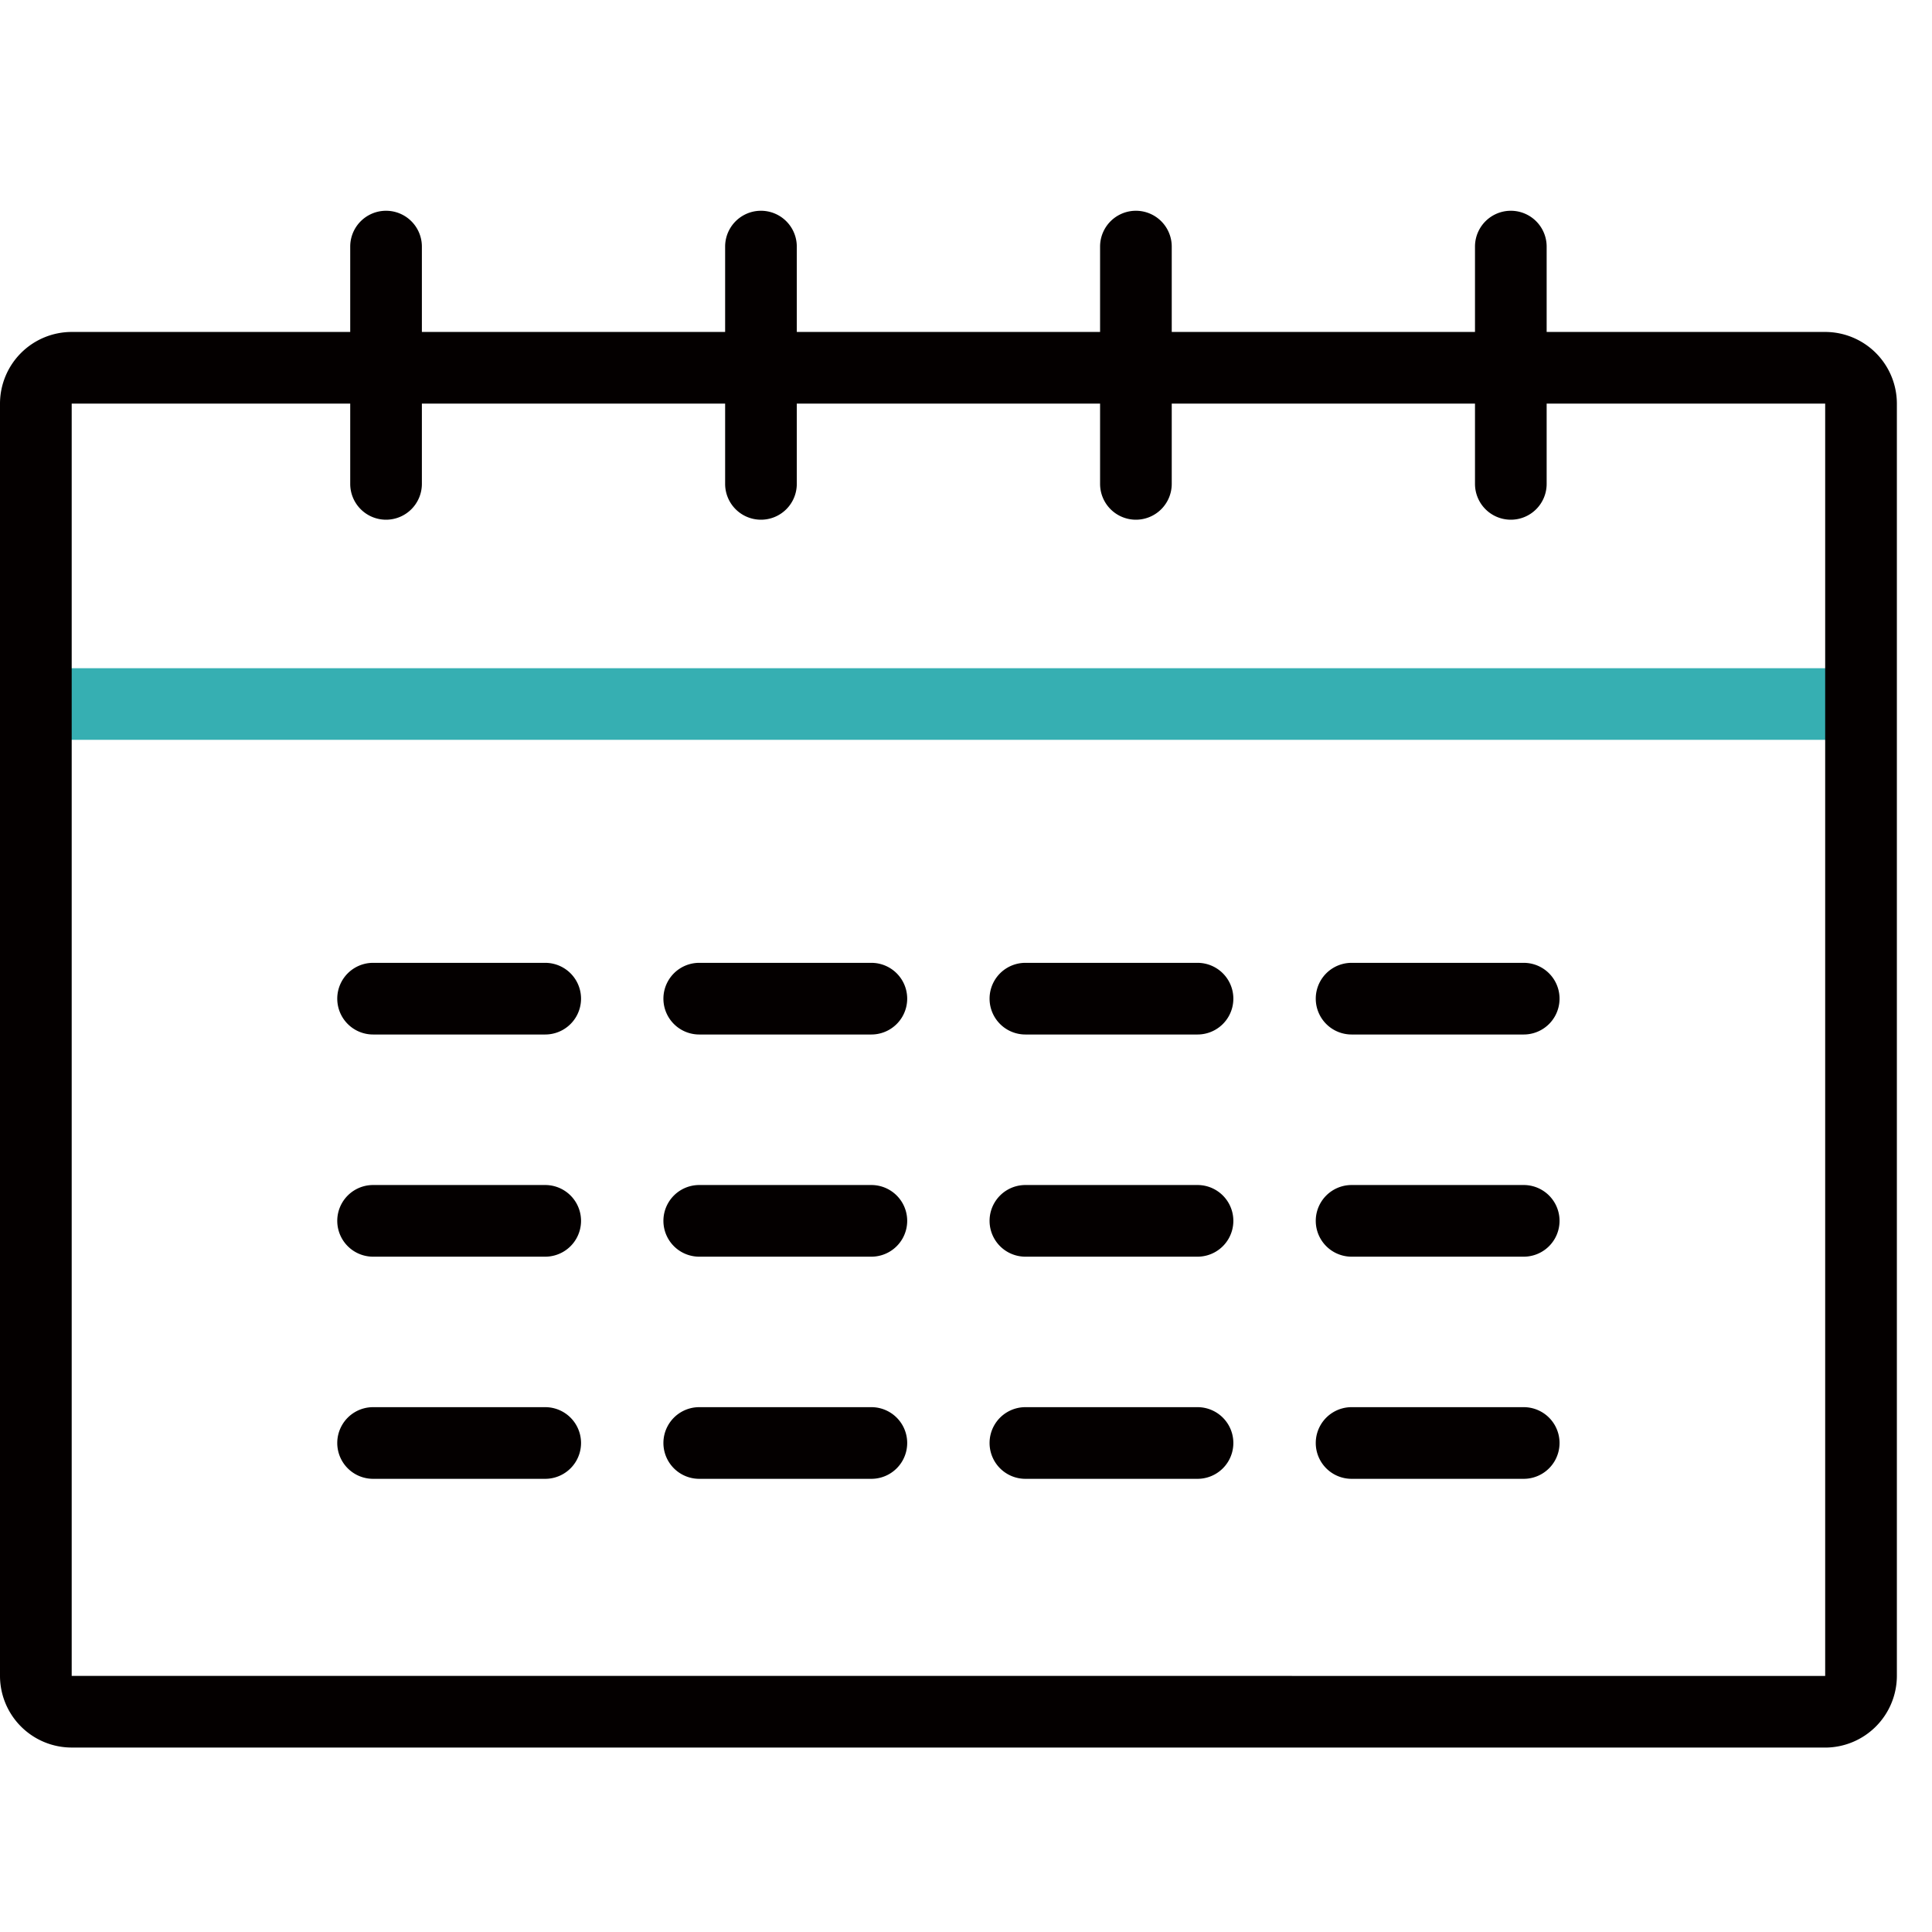 <svg xmlns="http://www.w3.org/2000/svg" width="55" height="55" viewBox="0 0 55 55">
  <g id="cu1" transform="translate(7848 3142)">
    <rect id="사각형_1210" data-name="사각형 1210" width="55" height="55" transform="translate(-7848 -3142)" fill="none"/>
    <g id="cu1-2" data-name="cu1" transform="translate(-7848 -3136.125)">
      <g id="그룹_3096" data-name="그룹 3096">
        <path id="패스_6541" data-name="패스 6541" d="M52.367,15.187H1.962a1.02,1.02,0,0,1,0-2.04H52.368a1.02,1.02,0,1,1,0,2.04Z" fill="#36afb2"/>
      </g>
      <g id="그룹_3103" data-name="그룹 3103">
        <g id="그룹_3097" data-name="그룹 3097">
          <path id="패스_6542" data-name="패스 6542" d="M51.959,43.875H31.426a1.02,1.02,0,1,1,0-2.04H51.959V5.615H2.041V41.834H36.732a1.02,1.02,0,1,1,0,2.04H2.041A2.042,2.042,0,0,1,0,41.834V5.615a2.043,2.043,0,0,1,2.041-2.04H51.96A2.043,2.043,0,0,1,54,5.615V41.834A2.045,2.045,0,0,1,51.959,43.875Z" fill="#040000"/>
        </g>
        <g id="그룹_3102" data-name="그룹 3102">
          <g id="그룹_3098" data-name="그룹 3098">
            <path id="패스_6543" data-name="패스 6543" d="M10.99,8.92A1.02,1.02,0,0,1,9.97,7.9V1.145a1.02,1.02,0,0,1,2.04,0V7.9A1.02,1.02,0,0,1,10.99,8.92Z" fill="#040000"/>
          </g>
          <g id="그룹_3099" data-name="그룹 3099">
            <path id="패스_6544" data-name="패스 6544" d="M21.663,8.92a1.02,1.02,0,0,1-1.02-1.02V1.145a1.02,1.02,0,0,1,2.04,0V7.9A1.019,1.019,0,0,1,21.663,8.92Z" fill="#040000"/>
          </g>
          <g id="그룹_3100" data-name="그룹 3100">
            <path id="패스_6545" data-name="패스 6545" d="M32.337,8.92a1.02,1.02,0,0,1-1.02-1.02V1.145a1.02,1.02,0,0,1,2.04,0V7.9A1.02,1.02,0,0,1,32.337,8.92Z" fill="#040000"/>
          </g>
          <g id="그룹_3101" data-name="그룹 3101">
            <path id="패스_6546" data-name="패스 6546" d="M43.01,8.92A1.02,1.02,0,0,1,41.99,7.9V1.145a1.02,1.02,0,0,1,2.04,0V7.9A1.019,1.019,0,0,1,43.01,8.92Z" fill="#040000"/>
          </g>
        </g>
      </g>
      <g id="그룹_3116" data-name="그룹 3116">
        <g id="그룹_3104" data-name="그룹 3104">
          <path id="패스_6547" data-name="패스 6547" d="M15.521,23.575h-4.9a1.02,1.02,0,0,1,0-2.04h4.9a1.02,1.02,0,0,1,0,2.04Z" fill="#040000"/>
        </g>
        <g id="그룹_3105" data-name="그룹 3105">
          <path id="패스_6548" data-name="패스 6548" d="M24.806,23.575h-4.9a1.02,1.02,0,0,1,0-2.04h4.9a1.02,1.02,0,0,1,0,2.04Z" fill="#040000"/>
        </g>
        <g id="그룹_3106" data-name="그룹 3106">
          <path id="패스_6549" data-name="패스 6549" d="M34.091,23.575h-4.9a1.02,1.02,0,0,1,0-2.04h4.9a1.02,1.02,0,0,1,0,2.04Z" fill="#040000"/>
        </g>
        <g id="그룹_3107" data-name="그룹 3107">
          <path id="패스_6550" data-name="패스 6550" d="M43.377,23.575h-4.9a1.02,1.02,0,1,1,0-2.04h4.9a1.02,1.02,0,0,1,0,2.04Z" fill="#040000"/>
        </g>
        <g id="그룹_3108" data-name="그룹 3108">
          <path id="패스_6551" data-name="패스 6551" d="M15.521,29.9h-4.9a1.02,1.02,0,0,1,0-2.04h4.9a1.02,1.02,0,0,1,0,2.04Z" fill="#040000"/>
        </g>
        <g id="그룹_3109" data-name="그룹 3109">
          <path id="패스_6552" data-name="패스 6552" d="M24.806,29.9h-4.9a1.02,1.02,0,0,1,0-2.04h4.9a1.02,1.02,0,1,1,0,2.04Z" fill="#040000"/>
        </g>
        <g id="그룹_3110" data-name="그룹 3110">
          <path id="패스_6553" data-name="패스 6553" d="M34.091,29.9h-4.9a1.02,1.02,0,0,1,0-2.04h4.9a1.02,1.02,0,0,1,0,2.04Z" fill="#040000"/>
        </g>
        <g id="그룹_3111" data-name="그룹 3111">
          <path id="패스_6554" data-name="패스 6554" d="M43.377,29.9h-4.9a1.02,1.02,0,1,1,0-2.04h4.9a1.02,1.02,0,0,1,0,2.04Z" fill="#040000"/>
        </g>
        <g id="그룹_3112" data-name="그룹 3112">
          <path id="패스_6555" data-name="패스 6555" d="M15.521,36.224h-4.9a1.02,1.02,0,0,1,0-2.04h4.9a1.02,1.02,0,0,1,0,2.04Z" fill="#040000"/>
        </g>
        <g id="그룹_3113" data-name="그룹 3113">
          <path id="패스_6556" data-name="패스 6556" d="M24.806,36.224h-4.9a1.02,1.02,0,1,1,0-2.04h4.9a1.02,1.02,0,0,1,0,2.04Z" fill="#040000"/>
        </g>
        <g id="그룹_3114" data-name="그룹 3114">
          <path id="패스_6557" data-name="패스 6557" d="M34.091,36.224h-4.9a1.02,1.02,0,1,1,0-2.04h4.9a1.02,1.02,0,1,1,0,2.04Z" fill="#040000"/>
        </g>
        <g id="그룹_3115" data-name="그룹 3115">
          <path id="패스_6558" data-name="패스 6558" d="M43.377,36.224h-4.9a1.02,1.02,0,1,1,0-2.04h4.9a1.02,1.02,0,1,1,0,2.04Z" fill="#040000"/>
        </g>
      </g>
    </g>
  </g>
</svg>
